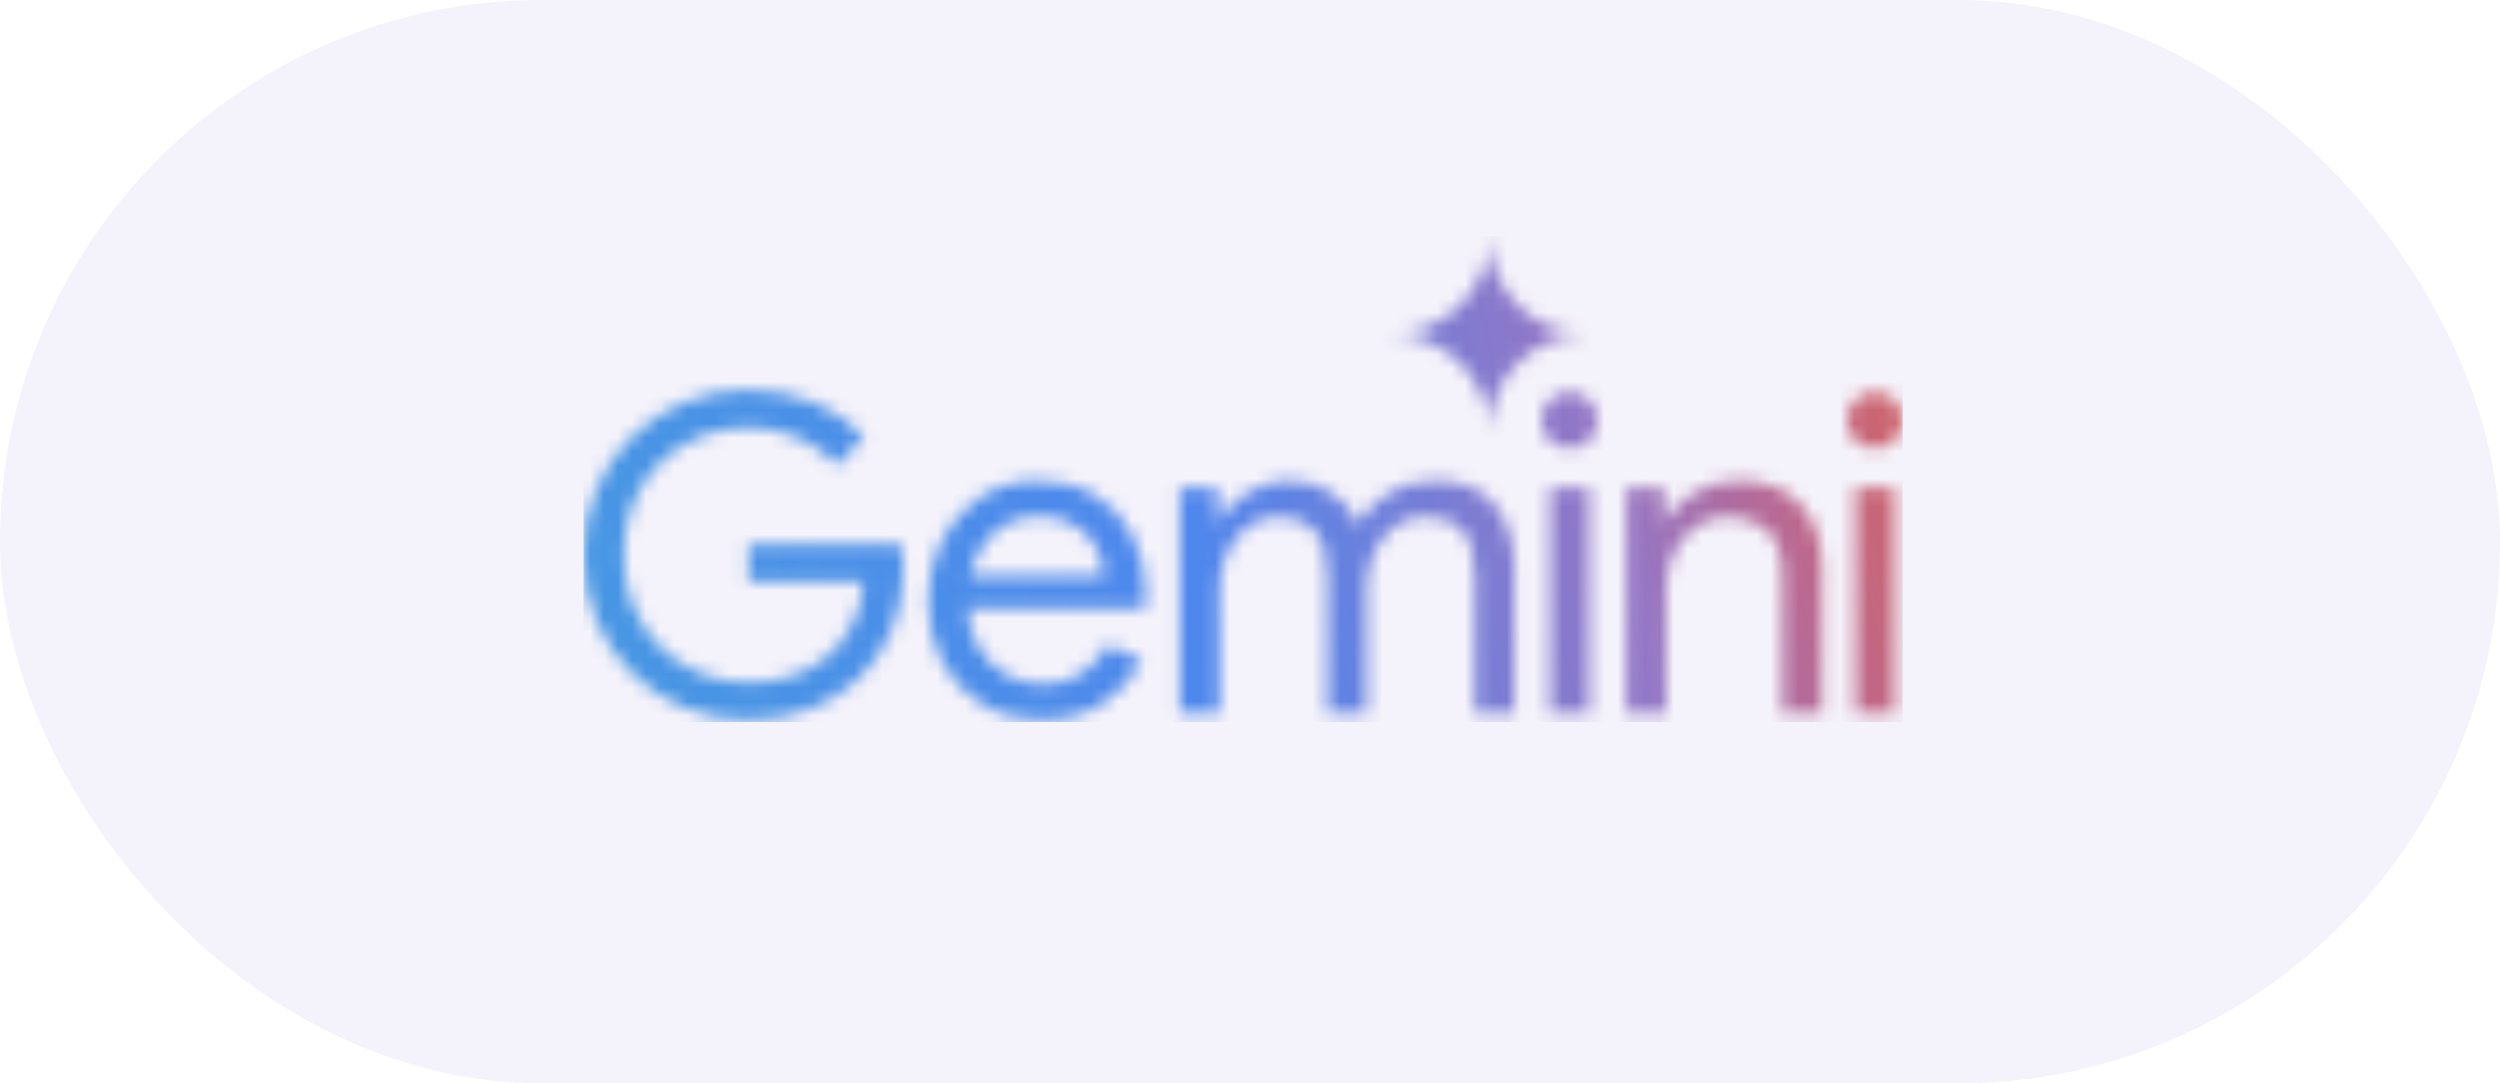 <svg xmlns="http://www.w3.org/2000/svg" width="180" height="78" viewBox="0 0 180 78" fill="none"><rect width="180" height="78" rx="39" fill="#8C78CA" fill-opacity="0.1"></rect><g clip-path="url(#clip0_197_3579)"><mask id="mask0_197_3579" style="mask-type:alpha" maskUnits="userSpaceOnUse" x="42" y="17" width="95" height="35"><path fill-rule="evenodd" clip-rule="evenodd" d="M106.656 28.36C107.033 29.218 107.222 30.136 107.222 31.112C107.222 30.136 107.404 29.218 107.77 28.36C108.147 27.502 108.654 26.755 109.29 26.12C109.926 25.485 110.675 24.985 111.535 24.62C112.395 24.244 113.314 24.056 114.292 24.056C113.314 24.056 112.395 23.874 111.535 23.509C110.675 23.133 109.926 22.627 109.29 21.992C108.654 21.357 108.147 20.61 107.77 19.752C107.404 18.893 107.222 17.976 107.222 17C107.222 17.976 107.033 18.893 106.656 19.752C106.291 20.61 105.79 21.357 105.154 21.992C104.517 22.627 103.769 23.133 102.909 23.509C102.049 23.874 101.129 24.056 100.151 24.056C101.129 24.056 102.049 24.244 102.909 24.62C103.769 24.985 104.517 25.485 105.154 26.12C105.79 26.755 106.291 27.502 106.656 28.36ZM49.222 50.936C50.665 51.529 52.203 51.825 53.836 51.825C55.491 51.825 56.997 51.561 58.354 51.032C59.712 50.502 60.889 49.751 61.886 48.777C62.883 47.804 63.657 46.65 64.209 45.316C64.76 43.962 65.036 42.48 65.036 40.871V40.839C65.036 40.543 65.015 40.268 64.972 40.014C64.951 39.76 64.919 39.495 64.877 39.22H53.9V41.855H62.172C62.087 43.126 61.79 44.226 61.281 45.158C60.794 46.068 60.168 46.819 59.404 47.412C58.662 48.005 57.803 48.449 56.827 48.746C55.872 49.021 54.875 49.158 53.836 49.158C52.691 49.158 51.577 48.947 50.495 48.523C49.413 48.1 48.448 47.486 47.6 46.682C46.773 45.877 46.115 44.914 45.627 43.792C45.139 42.649 44.895 41.369 44.895 39.95C44.895 38.532 45.129 37.262 45.595 36.14C46.083 34.997 46.741 34.034 47.568 33.251C48.395 32.446 49.35 31.832 50.432 31.409C51.535 30.986 52.669 30.774 53.836 30.774C54.706 30.774 55.533 30.891 56.318 31.123C57.103 31.335 57.824 31.642 58.481 32.044C59.16 32.446 59.743 32.933 60.231 33.505L62.204 31.473C61.249 30.393 60.03 29.557 58.545 28.964C57.081 28.372 55.512 28.075 53.836 28.075C52.224 28.075 50.697 28.372 49.254 28.964C47.833 29.557 46.571 30.393 45.468 31.473C44.386 32.552 43.538 33.812 42.923 35.251C42.308 36.691 42 38.257 42 39.95C42 41.644 42.308 43.21 42.923 44.649C43.538 46.089 44.386 47.348 45.468 48.428C46.55 49.508 47.801 50.344 49.222 50.936ZM70.737 50.714C71.967 51.455 73.367 51.825 74.937 51.825C76.718 51.825 78.214 51.423 79.423 50.619C80.632 49.815 81.555 48.798 82.191 47.571L79.773 46.428C79.328 47.232 78.712 47.909 77.928 48.46C77.164 49.01 76.209 49.285 75.064 49.285C74.173 49.285 73.314 49.063 72.487 48.618C71.66 48.174 70.981 47.507 70.451 46.618C69.992 45.85 69.732 44.908 69.67 43.792H82.446C82.467 43.686 82.478 43.549 82.478 43.38C82.499 43.21 82.509 43.051 82.509 42.903C82.509 41.294 82.191 39.866 81.555 38.617C80.939 37.368 80.049 36.394 78.882 35.696C77.715 34.976 76.326 34.616 74.714 34.616C73.123 34.616 71.734 35.018 70.546 35.823C69.358 36.606 68.435 37.654 67.778 38.966C67.141 40.278 66.823 41.707 66.823 43.252C66.823 44.904 67.163 46.375 67.841 47.666C68.541 48.957 69.507 49.973 70.737 50.714ZM69.832 41.474C69.932 41.003 70.075 40.559 70.26 40.141C70.663 39.231 71.246 38.511 72.01 37.982C72.794 37.431 73.707 37.156 74.746 37.156C75.615 37.156 76.347 37.304 76.941 37.601C77.535 37.876 78.023 38.236 78.405 38.68C78.787 39.125 79.062 39.601 79.232 40.109C79.402 40.596 79.497 41.051 79.518 41.474H69.832ZM84.942 35.124V51.317H87.806V42.3C87.806 41.411 87.986 40.575 88.347 39.792C88.708 39.008 89.206 38.384 89.842 37.918C90.479 37.431 91.2 37.188 92.006 37.188C93.13 37.188 94 37.516 94.615 38.172C95.251 38.807 95.57 39.897 95.57 41.443V51.317H98.401V42.236C98.401 41.347 98.582 40.522 98.942 39.76C99.303 38.977 99.801 38.352 100.438 37.886C101.074 37.421 101.795 37.188 102.601 37.188C103.747 37.188 104.627 37.505 105.242 38.141C105.878 38.776 106.197 39.866 106.197 41.411V51.317H109.028V40.935C109.028 39.051 108.562 37.527 107.628 36.362C106.716 35.198 105.284 34.616 103.333 34.616C102.039 34.616 100.925 34.912 99.992 35.505C99.059 36.098 98.317 36.849 97.765 37.76C97.383 36.828 96.757 36.077 95.888 35.505C95.039 34.912 94.011 34.616 92.802 34.616C92.123 34.616 91.444 34.754 90.765 35.029C90.108 35.283 89.524 35.632 89.015 36.077C88.506 36.5 88.103 36.976 87.806 37.505H87.679V35.124H84.942ZM111.605 35.124V51.317H114.437V35.124H111.605ZM111.574 31.695C111.977 32.076 112.454 32.267 113.006 32.267C113.578 32.267 114.056 32.076 114.437 31.695C114.819 31.293 115.01 30.817 115.01 30.266C115.01 29.695 114.819 29.218 114.437 28.837C114.056 28.435 113.578 28.234 113.006 28.234C112.454 28.234 111.977 28.435 111.574 28.837C111.192 29.218 111.001 29.695 111.001 30.266C111.001 30.817 111.192 31.293 111.574 31.695ZM117.097 35.124V51.317H119.96V42.3C119.96 41.432 120.141 40.617 120.501 39.855C120.883 39.072 121.403 38.437 122.06 37.95C122.718 37.442 123.492 37.188 124.383 37.188C125.571 37.188 126.525 37.516 127.246 38.172C127.968 38.807 128.328 39.897 128.328 41.443V51.317H131.192V40.935C131.192 39.03 130.683 37.505 129.665 36.362C128.646 35.198 127.151 34.616 125.178 34.616C124.012 34.616 122.951 34.902 121.997 35.473C121.042 36.045 120.353 36.722 119.928 37.505H119.801V35.124H117.097ZM133.595 35.124V51.317H136.427V35.124H133.595ZM133.564 31.695C133.967 32.076 134.444 32.267 134.996 32.267C135.568 32.267 136.046 32.076 136.427 31.695C136.809 31.293 137 30.817 137 30.266C137 29.695 136.809 29.218 136.427 28.837C136.046 28.435 135.568 28.234 134.996 28.234C134.444 28.234 133.967 28.435 133.564 28.837C133.182 29.218 132.991 29.695 132.991 30.266C132.991 30.817 133.182 31.293 133.564 31.695Z" fill="white"></path></mask><g mask="url(#mask0_197_3579)"><path d="M228.09 -108.516H-1.703V80.353H228.09V-108.516Z" fill="url(#paint0_linear_197_3579)"></path></g></g><defs><linearGradient id="paint0_linear_197_3579" x1="26.147" y1="52.948" x2="140.003" y2="25.261" gradientUnits="userSpaceOnUse"><stop stop-color="#439DDF"></stop><stop offset="0.524" stop-color="#4F87ED"></stop><stop offset="0.781" stop-color="#9476C5"></stop><stop offset="0.888" stop-color="#BC688E"></stop><stop offset="1" stop-color="#D6645D"></stop></linearGradient><clipPath id="clip0_197_3579"><rect width="95" height="35" fill="white" transform="translate(42 17)"></rect></clipPath></defs></svg>